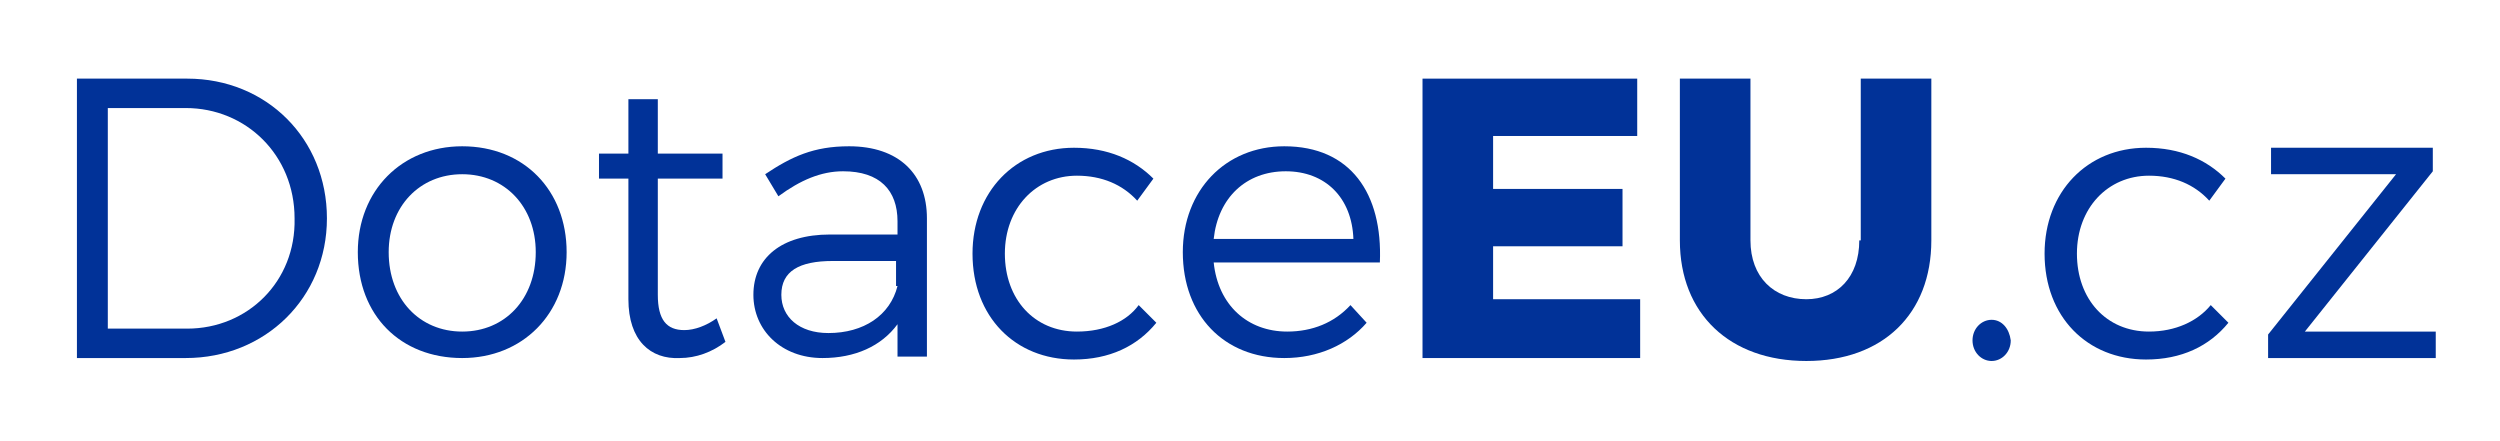 <?xml version="1.0" encoding="UTF-8" standalone="no"?>
<!-- Generator: Adobe Illustrator 25.0.1, SVG Export Plug-In . SVG Version: 6.00 Build 0)  -->

<svg
   version="1.1"
   id="Layer_1"
   x="0px"
   y="0px"
   viewBox="0 0 170 30"
   xml:space="preserve"
   width="170"
   height="30"
   xmlns="http://www.w3.org/2000/svg"
   xmlns:svg="http://www.w3.org/2000/svg"><defs
   id="defs31" />
<style
   type="text/css"
   id="style2">
	.st0{fill:#013298;}
</style>
<g
   id="g26">
	<path
   class="st0"
   d="m 12.731,5.347 h -7.5 V 24.347 h 7.4 c 5.4,0 9.6,-4.1 9.6,-9.5 0,-5.4 -4.1,-9.5 -9.5,-9.5 z m 0,17 h -5.4 V 7.347 h 5.3 c 4.1,0 7.4,3.2 7.4,7.5 0.1,4.3 -3.2,7.5 -7.3,7.5 z"
   id="path4" />
	<path
   class="st0"
   d="m 31.431,9.947 c -4.1,0 -7.1,3 -7.1,7.2 0,4.3 2.9,7.2 7.1,7.2 4.1,0 7.1,-3 7.1,-7.2 0,-4.2 -2.9,-7.2 -7.1,-7.2 z m 0,12.6 c -2.9,0 -5,-2.2 -5,-5.4 0,-3.1 2.1,-5.3 5,-5.3 2.9,0 5,2.2 5,5.3 0,3.2 -2.1,5.4 -5,5.4 z"
   id="path6" />
	<path
   class="st0"
   d="m 46.531,22.447 c -1.2,0 -1.8,-0.7 -1.8,-2.4 v -7.9 h 4.4 v -1.7 h -4.4 V 6.747 h -2 v 3.7 h -2 v 1.7 h 2 v 8.2 c 0,2.8 1.5,4.1 3.5,4 1.1,0 2.2,-0.4 3.1,-1.1 l -0.6,-1.6 c -0.7,0.5 -1.5,0.8 -2.2,0.8 z"
   id="path8" />
	<path
   class="st0"
   d="m 57.731,9.947 c -2.4,0 -3.9,0.7 -5.7,1.9 l 0.9,1.5 c 1.5,-1.1 2.9,-1.7 4.4,-1.7 2.5,0 3.7,1.3 3.7,3.4 v 0.9 h -4.6 c -3.3,0 -5.2,1.6 -5.2,4.1 0,2.4 1.9,4.3 4.7,4.3 2.2,0 4,-0.8 5.1,-2.3 v 2.2 h 2 v -9.4 c 0,-3 -1.9,-4.9 -5.3,-4.9 z m 3.3,9.5 c -0.5,2 -2.3,3.2 -4.7,3.2 -2,0 -3.2,-1.1 -3.2,-2.6 0,-1.6 1.2,-2.3 3.5,-2.3 h 4.3 v 1.7 z"
   id="path10" />
	<path
   class="st0"
   d="m 73.231,22.547 c -2.9,0 -4.9,-2.2 -4.9,-5.3 0,-3.1 2.1,-5.3 4.9,-5.3 1.7,0 3.1,0.6 4.1,1.7 l 1.1,-1.5 c -1.3,-1.3 -3.1,-2.1 -5.4,-2.1 -4,0 -6.9,3 -6.9,7.2 0,4.3 2.9,7.2 6.9,7.2 2.4,0 4.3,-0.9 5.6,-2.5 l -1.2,-1.2 c -0.8,1.1 -2.3,1.8 -4.2,1.8 z"
   id="path12" />
	<path
   class="st0"
   d="m 87.331,9.947 c -4,0 -6.9,3 -6.9,7.2 0,4.3 2.8,7.2 6.9,7.2 2.3,0 4.3,-0.9 5.6,-2.4 l -1.1,-1.2 c -1.1,1.2 -2.6,1.8 -4.3,1.8 -2.7,0 -4.7,-1.8 -5,-4.7 h 11.3 c 0.2,-4.7 -2,-7.9 -6.5,-7.9 z m -4.8,6.3 c 0.3,-2.8 2.2,-4.6 4.9,-4.6 2.7,0 4.5,1.8 4.6,4.6 z"
   id="path14" />
	<polygon
   class="st0"
   points="313.7,415.1 323.5,415.1 323.5,411.2 308.9,411.2 308.9,430.2 323.7,430.2 323.7,426.2 313.7,426.2 313.7,422.6 322.5,422.6 322.5,418.7 313.7,418.7 "
   id="polygon16"
   transform="translate(-212.169,-405.853)" />
	<path
   class="st0"
   d="m 126.431,16.347 c 0,2.5 -1.5,4 -3.6,4 -2.2,0 -3.8,-1.5 -3.8,-4 V 5.347 h -4.8 V 16.347 c 0,5 3.4,8.2 8.6,8.2 5.2,0 8.5,-3.2 8.5,-8.2 V 5.347 h -4.8 V 16.347 Z"
   id="path18" />
	<path
   class="st0"
   d="m 135.431,21.747 c -0.7,0 -1.3,0.6 -1.3,1.4 0,0.8 0.6,1.4 1.3,1.4 0.7,0 1.3,-0.6 1.3,-1.4 -0.1,-0.8 -0.6,-1.4 -1.3,-1.4 z"
   id="path20" />
	<path
   class="st0"
   d="m 146.131,22.547 c -2.9,0 -4.9,-2.2 -4.9,-5.3 0,-3.1 2.1,-5.3 4.9,-5.3 1.7,0 3.1,0.6 4.1,1.7 l 1.1,-1.5 c -1.3,-1.3 -3.1,-2.1 -5.4,-2.1 -4,0 -6.9,3 -6.9,7.2 0,4.3 2.9,7.2 6.9,7.2 2.4,0 4.3,-0.9 5.6,-2.5 l -1.2,-1.2 c -0.9,1.1 -2.4,1.8 -4.2,1.8 z"
   id="path22" />
	<polygon
   class="st0"
   points="366.6,417.7 375.1,417.7 366.4,428.6 366.4,430.2 377.8,430.2 377.8,428.4 368.9,428.4 377.6,417.5 377.6,415.9 366.6,415.9 "
   id="polygon24"
   transform="translate(-212.169,-405.853)" />
</g>
</svg>
